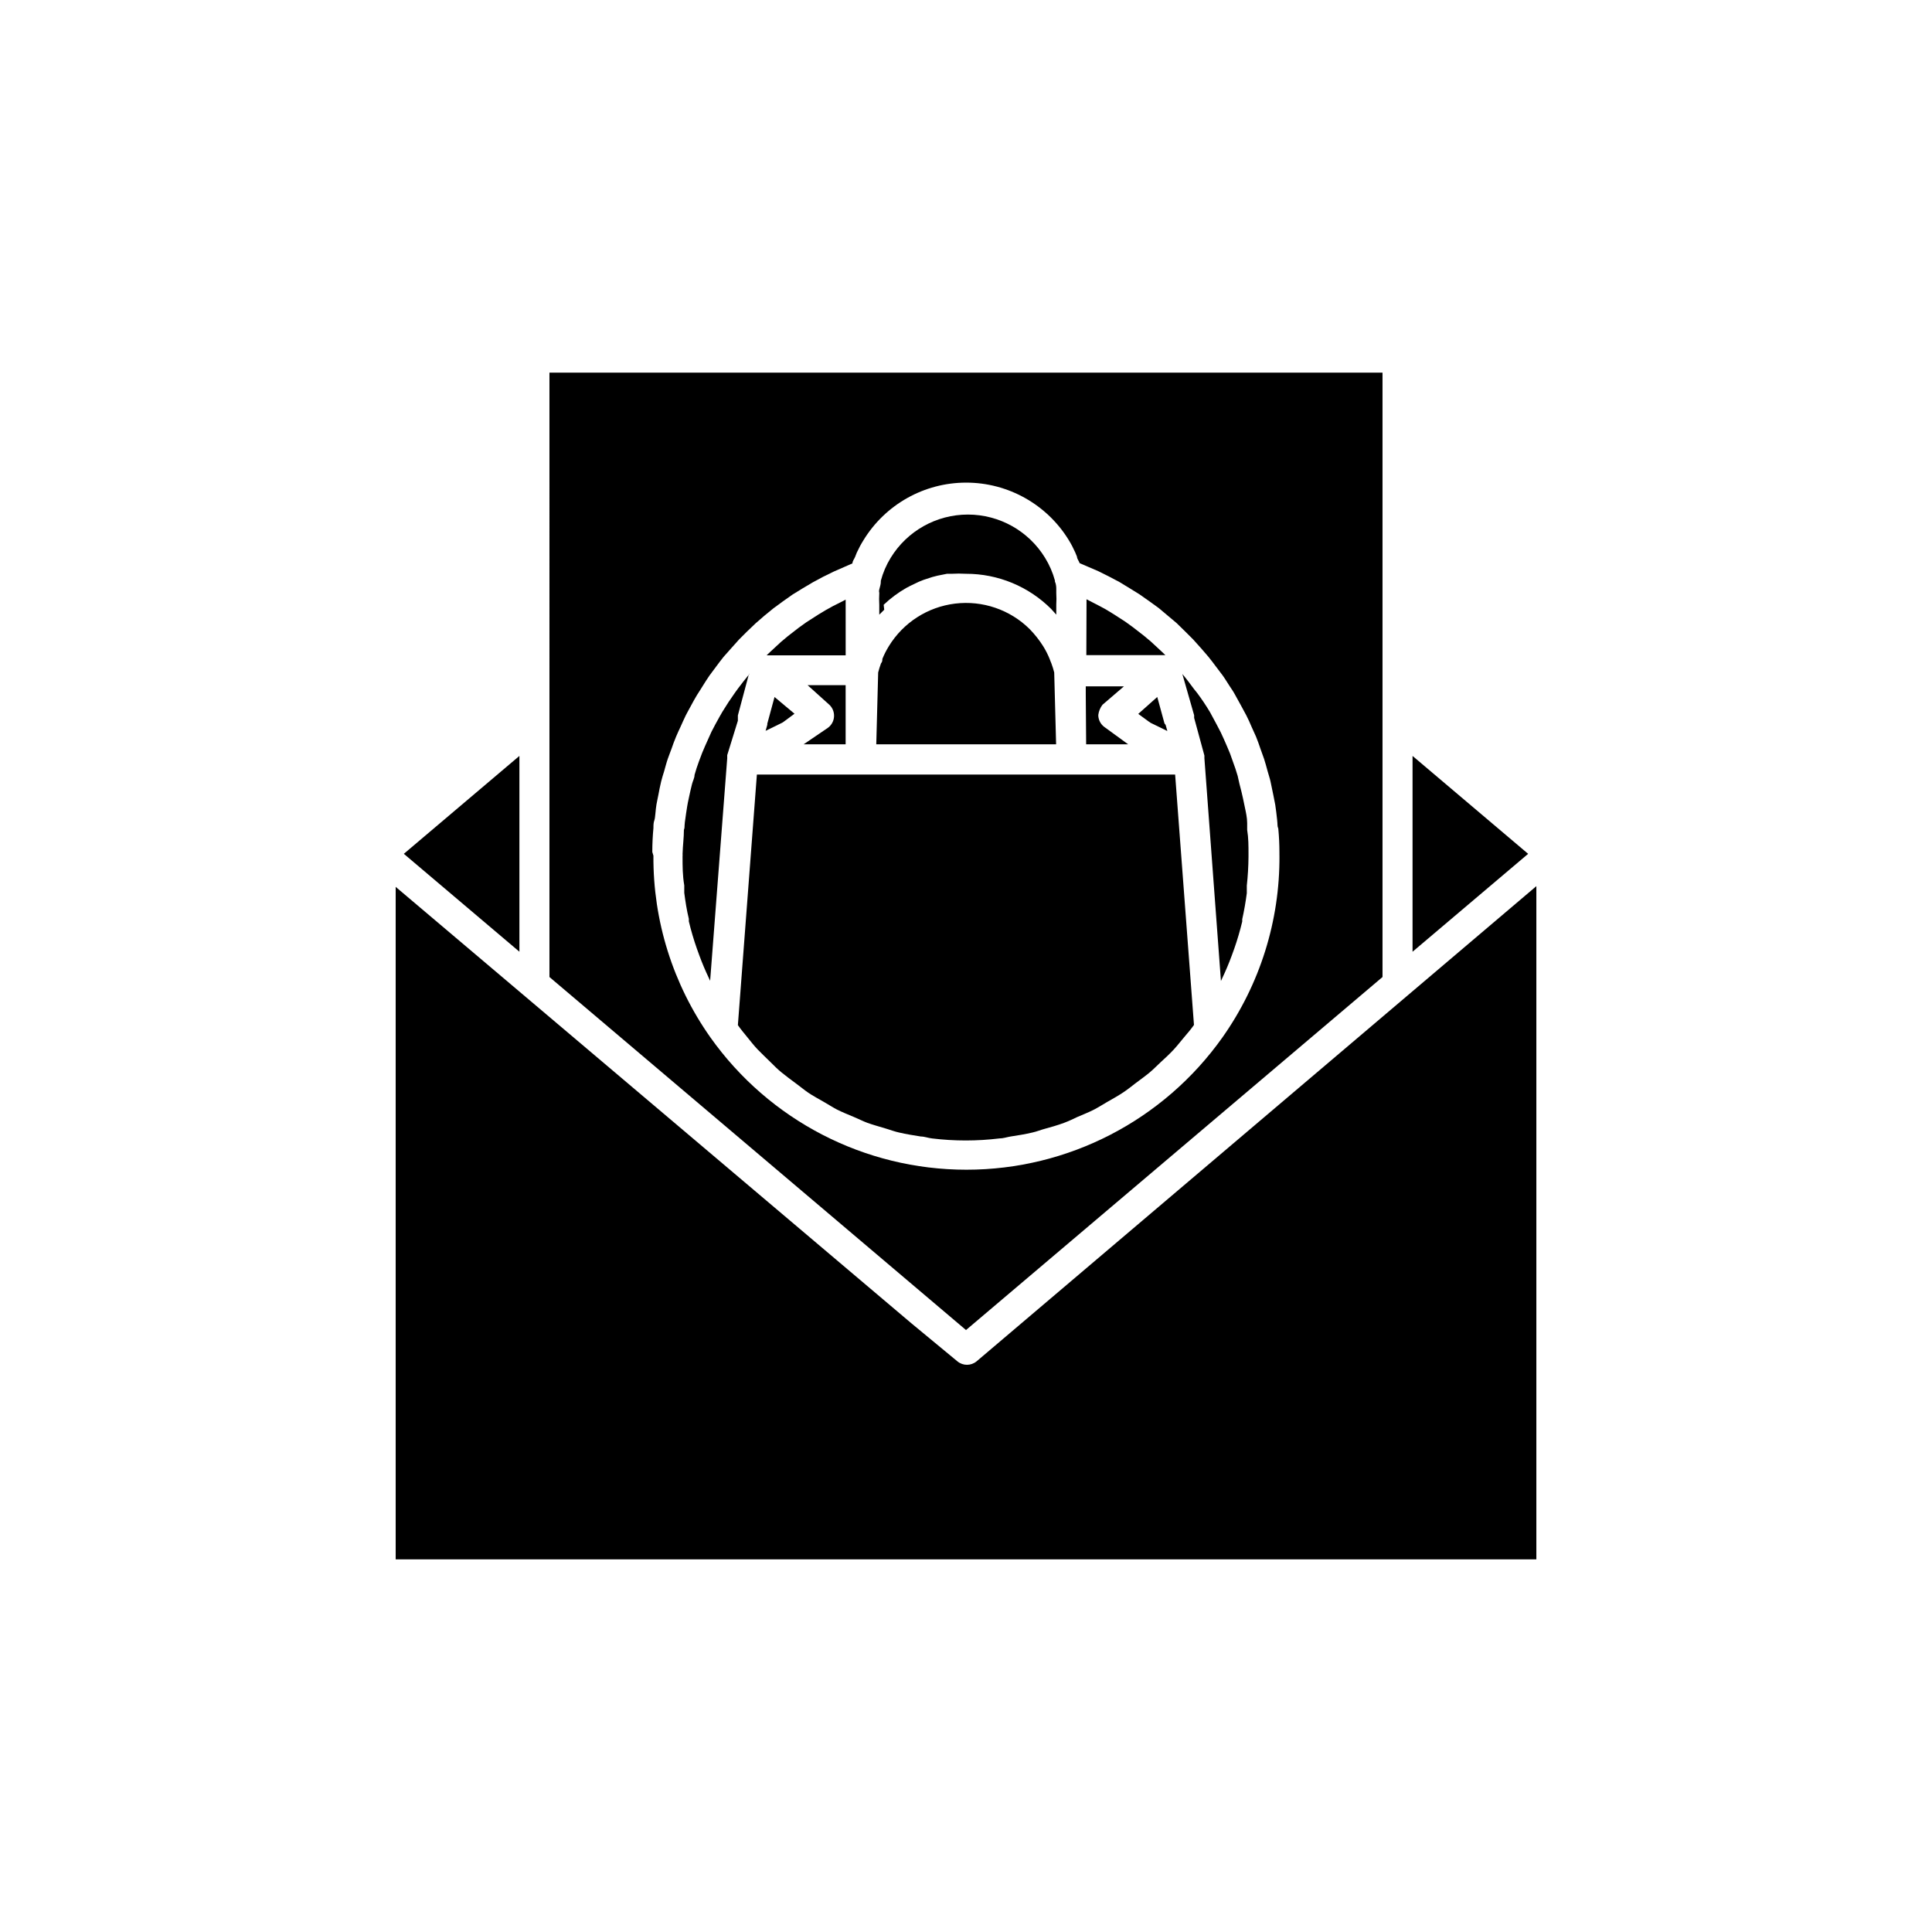 <?xml version="1.0" encoding="UTF-8"?>
<!-- Uploaded to: SVG Repo, www.svgrepo.com, Generator: SVG Repo Mixer Tools -->
<svg fill="#000000" width="800px" height="800px" version="1.1" viewBox="144 144 512 512" xmlns="http://www.w3.org/2000/svg">
 <g>
  <path d="m431.84 341.25h11.133l-6.297-4.586c-0.941-0.688-1.527-1.758-1.613-2.922v-0.301c0.125-0.973 0.508-1.895 1.109-2.672l5.34-4.586 0.352-0.301h-10.125v2.117z"/>
  <path d="m431.89 317.62h20.957l-1.059-1.008-2.769-2.57-1.863-1.562-2.922-2.266-2.016-1.461-3.125-2.016-2.066-1.258c-1.16-0.656-2.367-1.258-3.527-1.863l-1.562-0.805v1.059z"/>
  <path d="m378.18 304.27c0.91-0.859 1.867-1.668 2.871-2.418 0.984-0.73 2.012-1.402 3.074-2.016l1.059-0.555 2.316-1.109 1.258-0.504 2.316-0.754 1.359-0.352 2.519-0.504h1.211c1.277-0.074 2.555-0.074 3.832 0 8.461-0.016 16.582 3.336 22.57 9.32l1.359 1.512v-2.672c0.062-1.004 0.062-2.016 0-3.019v-1.059c0-0.352 0-1.309-0.352-1.965v-0.305c-0.578-2.129-1.461-4.164-2.621-6.043-4.359-7.121-12.105-11.465-20.453-11.465-8.352 0-16.098 4.344-20.457 11.465-1.164 1.895-2.047 3.945-2.617 6.094v0.301c0 0.656-0.25 1.309-0.402 1.965s0 0.656 0 1.008l-0.004 0.004c-0.062 1.023-0.062 2.047 0 3.07v2.621l1.309-1.309z"/>
  <path d="m422.17 318.63c-0.477-1.172-1.047-2.301-1.715-3.375-1.031-1.633-2.231-3.152-3.578-4.535-5.207-5.156-12.488-7.644-19.762-6.762-7.273 0.883-13.746 5.043-17.57 11.297-0.664 1.074-1.238 2.203-1.711 3.375 0 0.352 0 0.754-0.352 1.16h-0.004c-0.293 0.789-0.547 1.598-0.754 2.418l-0.504 19.043h47.66l-0.504-19.043c-0.207-0.82-0.457-1.629-0.754-2.418-0.203-0.402-0.305-0.809-0.453-1.16z"/>
  <path d="m251.02 370.27 30.629 25.945v-51.891z"/>
  <path d="m248.86 378.84v178.4h302.29v-178.4l-148.37 125.95v-0.004c-1.465 1.199-3.574 1.199-5.039 0l-12.191-10.078-136.68-115.67z"/>
  <path d="m452.6 335.71-1.914-7.004-5.039 4.484 2.621 1.914 0.656 0.453 4.434 2.168-0.453-1.613z"/>
  <path d="m460.46 333.95v0.301l0.402 1.461 2.316 8.516v0.352 0.352l4.383 59.047 0.301-0.656c0.957-2.016 1.812-4.031 2.57-6.098l0.656-1.812v0.004c0.828-2.363 1.531-4.769 2.117-7.203v-0.605c0.504-2.266 0.906-4.586 1.211-6.902v-1.965h-0.004c0.281-2.543 0.43-5.102 0.453-7.66v-0.805c0-2.117 0-4.231-0.352-6.348v-1.812c0-1.461-0.352-2.922-0.656-4.383-0.301-1.461-0.301-1.41-0.453-2.168-0.152-0.754-0.605-2.621-0.957-3.93l-0.453-2.016c-0.371-1.277-0.789-2.535-1.258-3.777l-0.754-2.117c-0.504-1.258-1.059-2.519-1.613-3.777l-0.855-1.863c-0.707-1.41-1.461-2.769-2.215-4.18l-0.656-1.211c-1.043-1.746-2.168-3.426-3.375-5.039l-0.809-1.008c-1.008-1.359-2.016-2.719-3.125-4.031l3.125 10.934z"/>
  <path d="m356.97 341.25h11.133v-13.551-2.117h-10.078l5.594 5.039h0.004c0.93 0.785 1.449 1.953 1.41 3.172-0.039 1.219-0.633 2.352-1.613 3.074z"/>
  <path d="m368.11 303.97v-1.059l-1.461 0.754c-1.258 0.605-2.519 1.258-3.727 1.965l-2.016 1.211-3.223 2.066-1.965 1.41-2.922 2.266-1.863 1.562-2.719 2.519-1.059 1.008h20.957z"/>
  <path d="m336.72 344.98v-0.406c-0.008-0.148-0.008-0.301 0-0.453l2.824-9.117v-1.406l2.973-11.133v0.25c-1.008 1.211-1.965 2.469-2.922 3.727l-0.805 1.109c-1.176 1.645-2.285 3.324-3.324 5.039l-0.754 1.309c-0.754 1.309-1.461 2.672-2.168 4.031l-0.906 2.016c-0.555 1.211-1.059 2.367-1.562 3.578l-0.855 2.266c-0.438 1.176-0.824 2.367-1.16 3.578 0 0.805-0.453 1.562-0.656 2.367-0.203 0.805-0.605 2.469-0.855 3.727-0.25 1.258-0.352 1.562-0.453 2.316s-0.453 2.769-0.605 4.133c-0.152 1.359 0 1.359-0.25 2.016 0 2.066-0.301 4.18-0.352 6.297l-0.008-0.004c0.023 0.254 0.023 0.504 0 0.758 0 2.57 0 5.039 0.453 7.656v1.965c0.301 2.316 0.656 4.637 1.211 6.902v0.656c0.582 2.434 1.289 4.84 2.117 7.203l0.656 1.812c0.754 2.066 1.613 4.082 2.57 6.098l0.301 0.656z"/>
  <path d="m289.61 402.92 110.39 93.555 110.38-93.555v-160.16h-220.77zm27.258-33.152c0-2.148 0.102-4.266 0.301-6.348 0-0.707 0-1.41 0.25-2.066s0.301-2.769 0.555-4.18c0.25-1.41 0.352-1.664 0.504-2.519 0.152-0.855 0.453-2.418 0.754-3.629 0.301-1.211 0.504-1.715 0.754-2.57s0.605-2.266 1.008-3.426 0.656-1.715 0.957-2.57c0.301-0.855 0.754-2.168 1.211-3.223 0.453-1.059 0.754-1.715 1.16-2.57 0.402-0.855 0.906-2.066 1.41-3.074s0.906-1.664 1.359-2.519 1.059-1.965 1.613-2.871c0.555-0.906 1.059-1.613 1.562-2.469 0.504-0.855 1.16-1.812 1.762-2.719l1.762-2.367c0.656-0.855 1.258-1.715 1.965-2.57l1.965-2.215 2.117-2.367 2.117-2.117 2.316-2.215 2.266-1.965 2.469-2.016 2.469-1.812 2.57-1.812 2.621-1.613 2.719-1.613 2.719-1.461 2.871-1.41 2.871-1.258 2.066-0.906c0-0.605 0.453-1.109 0.707-1.715l0.453-1.16h0.004c0.52-1.129 1.105-2.223 1.766-3.277 5.793-9.473 16.102-15.25 27.207-15.25s21.41 5.777 27.203 15.25c0.645 1.055 1.215 2.148 1.715 3.277l0.453 1.109c0 0.555 0.504 1.109 0.707 1.715l2.117 0.906 2.82 1.211 2.922 1.461 2.672 1.41 2.82 1.715 2.519 1.562 2.719 1.914 2.367 1.715 2.519 2.117 2.215 1.863 2.367 2.316 2.016 2.016c0.754 0.805 1.461 1.664 2.215 2.469l1.863 2.168c0.707 0.855 1.359 1.762 2.016 2.621l1.715 2.266c0.656 0.906 1.211 1.863 1.812 2.769 0.605 0.906 1.059 1.562 1.512 2.418 0.453 0.855 1.109 1.965 1.613 2.922 0.504 0.957 0.906 1.664 1.359 2.519s0.957 2.016 1.41 3.074c0.453 1.059 0.805 1.715 1.16 2.57 0.352 0.855 0.805 2.117 1.16 3.176 0.352 1.059 0.656 1.762 0.957 2.672 0.301 0.906 0.656 2.215 0.957 3.324s0.555 1.762 0.754 2.672c0.203 0.906 0.504 2.418 0.754 3.629 0.25 1.211 0.352 1.715 0.504 2.57s0.352 2.672 0.504 4.031 0 1.512 0.301 2.266c0.203 2.117 0.301 4.25 0.301 6.398v0.805l0.008-0.016c0.113 17.238-5.172 34.082-15.117 48.164-15.598 21.984-40.883 35.047-67.836 35.047-26.957 0-52.242-13.062-67.84-35.047-9.945-14.082-15.23-30.926-15.113-48.164-0.117-0.328-0.219-0.668-0.301-1.008z"/>
  <path d="m351.63 335.31 2.922-2.168-2.168-1.812-3.125-2.621-1.914 7.055v0.301l-0.453 1.613 4.434-2.168z"/>
  <path d="m342.06 418.89c0.906 1.109 1.762 2.215 2.719 3.223 0.957 1.008 2.266 2.215 3.375 3.324s1.965 1.965 3.023 2.82c1.059 0.855 2.519 1.965 3.828 2.922 1.309 0.957 2.117 1.664 3.223 2.418 1.109 0.754 2.769 1.664 4.18 2.469 1.41 0.805 2.215 1.359 3.375 1.965s3.023 1.359 4.586 2.016 2.266 1.059 3.477 1.512 3.375 1.059 5.039 1.562c1.664 0.504 2.215 0.754 3.375 1.008 1.914 0.453 3.879 0.754 5.793 1.059 0.957 0 1.914 0.402 2.922 0.504l0.008 0.004c5.941 0.723 11.945 0.723 17.887 0 1.008 0 1.965-0.352 2.922-0.504 1.965-0.301 3.879-0.605 5.793-1.059 1.16-0.25 2.215-0.707 3.375-1.008 1.16-0.301 3.426-0.957 5.039-1.562 1.613-0.605 2.316-1.008 3.426-1.512 1.109-0.504 3.125-1.258 4.637-2.066 1.512-0.805 2.215-1.309 3.375-1.965s2.871-1.613 4.231-2.519c1.359-0.906 2.117-1.562 3.176-2.367 1.059-0.805 2.621-1.914 3.828-2.922 1.211-1.008 1.965-1.863 2.973-2.769s2.367-2.168 3.477-3.375c1.109-1.211 1.762-2.117 2.672-3.176 0.906-1.059 1.812-2.117 2.621-3.273l-4.992-66.352h-110.84l-5.035 66.402c0.754 1.105 1.66 2.164 2.516 3.223z"/>
  <path d="m518.34 396.22 30.633-25.945-30.633-25.945z"/>
 </g>
</svg>